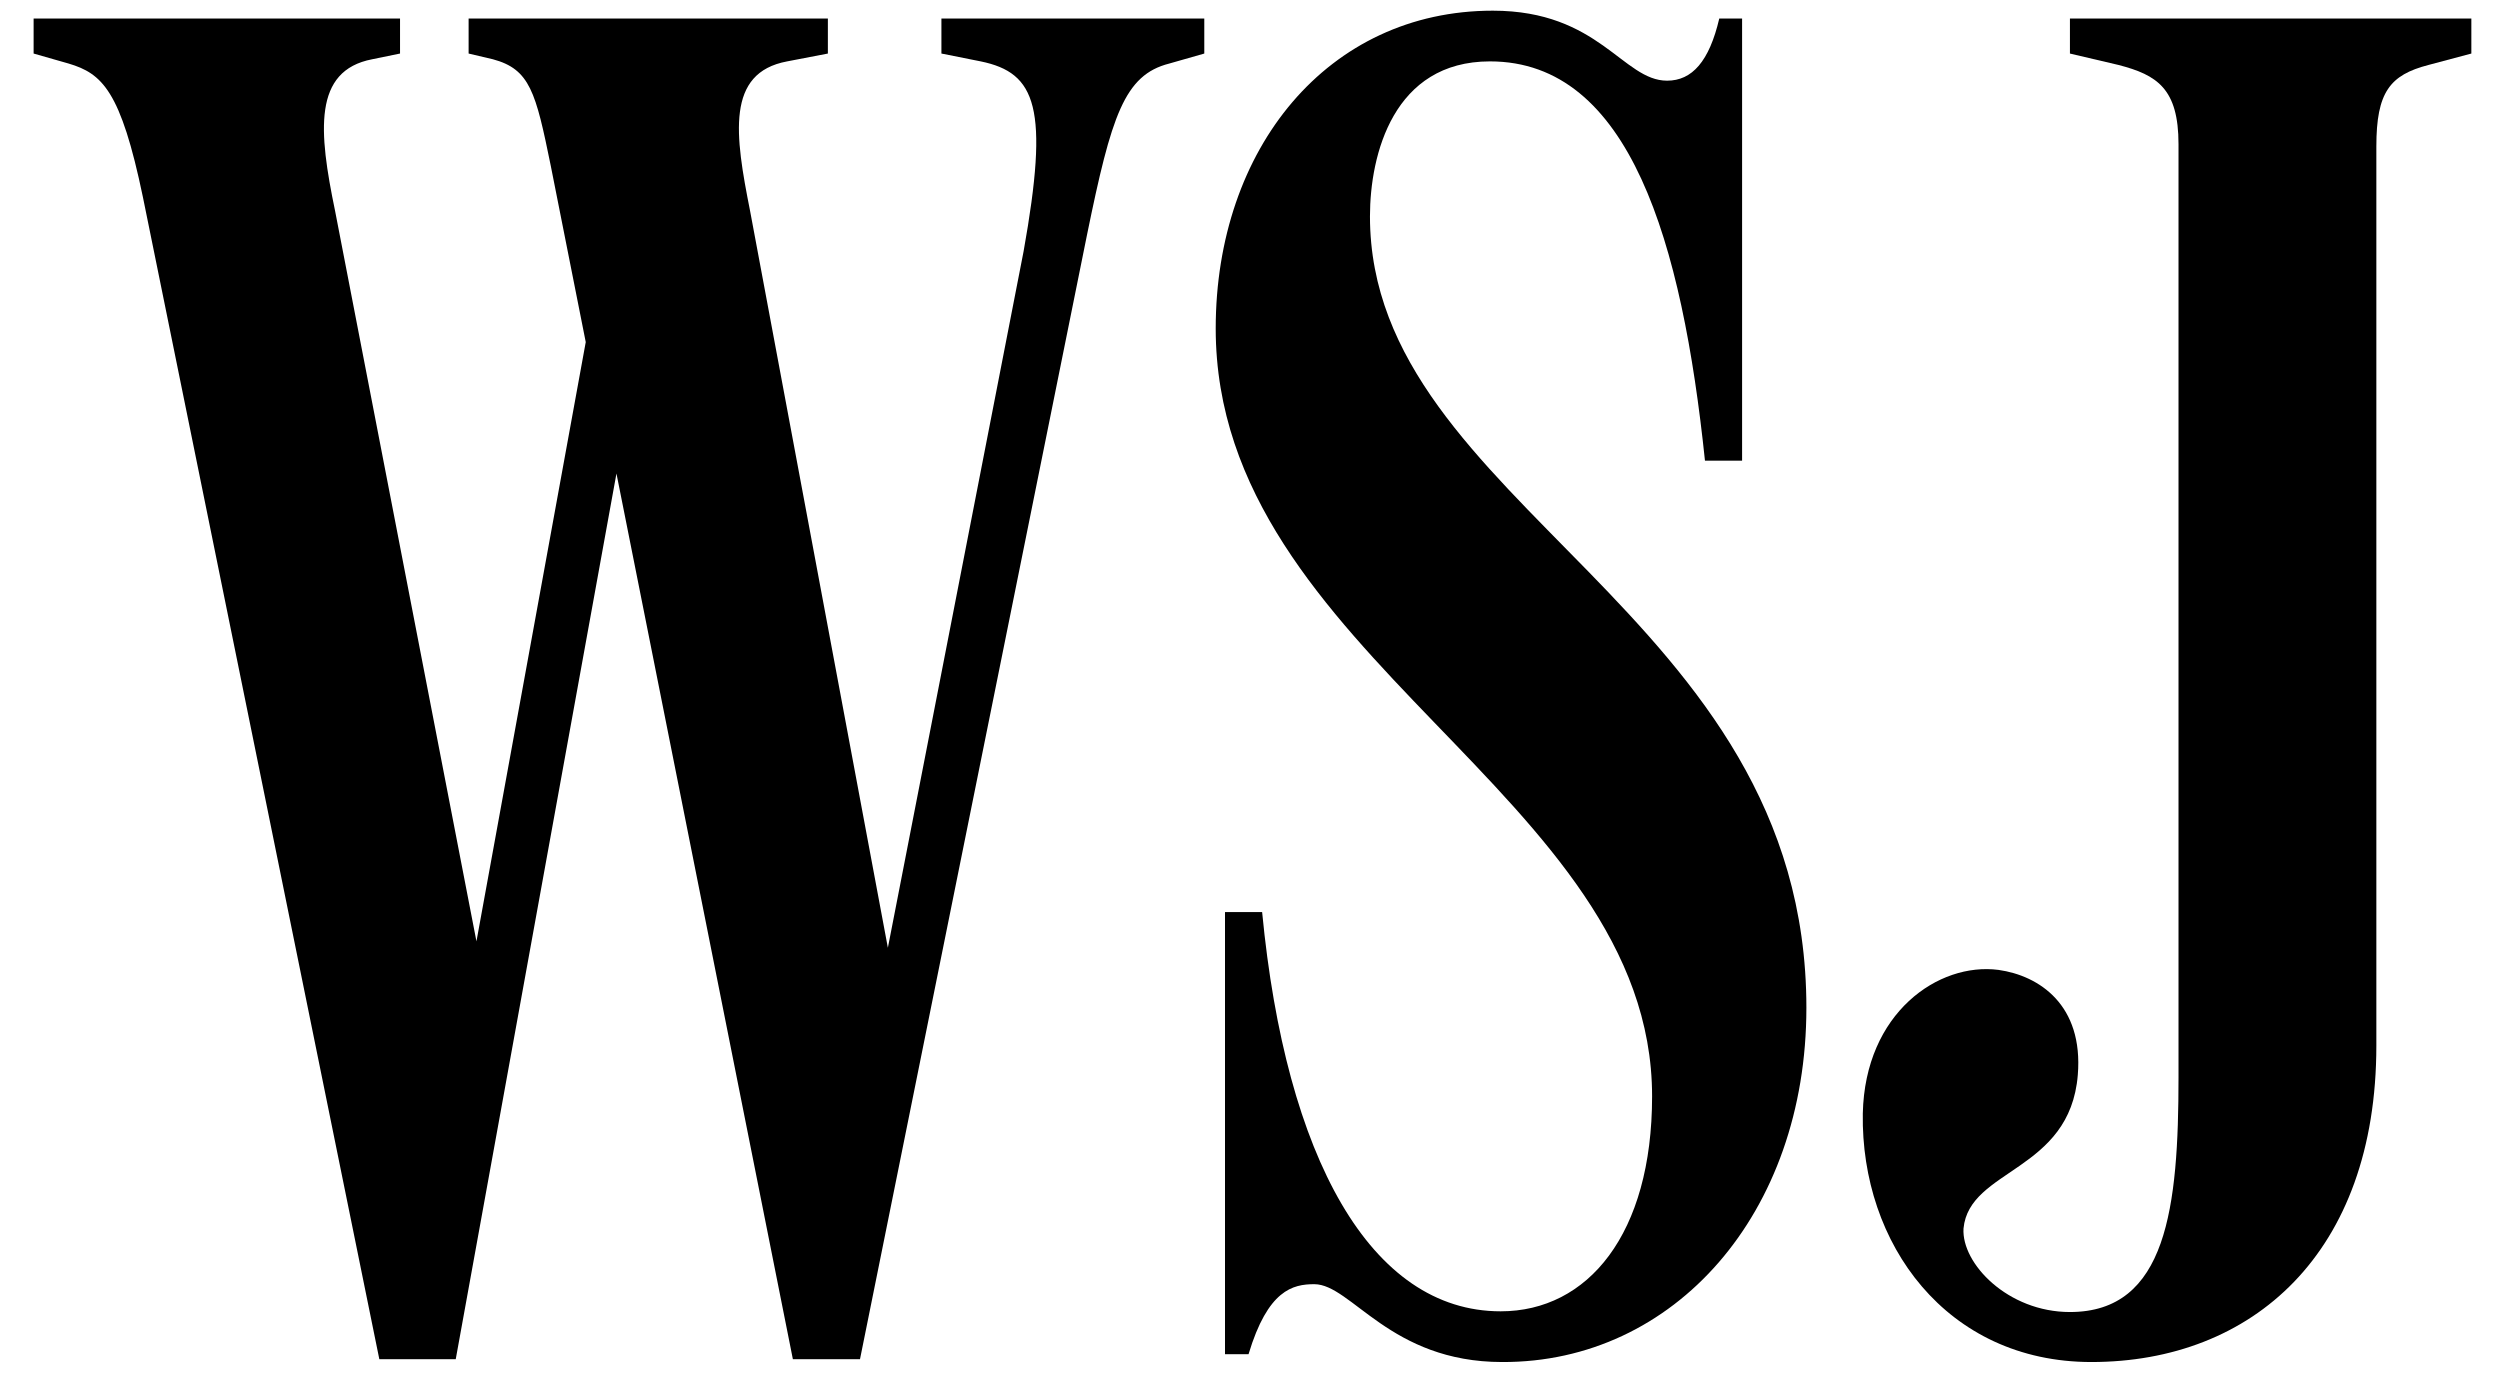 <?xml version="1.0" encoding="UTF-8"?>
<svg xmlns="http://www.w3.org/2000/svg" width="74" height="41" viewBox="0 0 74 41" fill="none">
  <g clip-path="url(#clip0_333_972)">
    <path d="M27.866 0.549V1.585L29.029 1.817C30.678 2.156 31.059 3.192 30.298 7.441L26.281 28.054L22.201 6.236C21.756 3.995 21.482 2.156 23.3 1.817L24.505 1.585V0.549H13.871V1.585L14.589 1.754C15.689 2.05 15.858 2.726 16.302 4.904L17.338 10.126L14.103 27.864L9.917 6.236C9.431 3.889 9.262 2.092 11.017 1.754L11.841 1.585V0.549H0.995V1.585L2.031 1.881C3.025 2.177 3.575 2.684 4.23 5.834L11.228 40.232H13.49L18.247 14.016L23.469 40.232H25.456L32.179 6.934C32.898 3.424 33.279 2.219 34.611 1.881L35.647 1.585V0.549H27.866Z" fill="black"></path>
    <path d="M53.469 29.83C53.469 18.054 40.551 14.968 40.551 6.405C40.551 4.566 41.249 1.817 44.103 1.817C48.247 1.817 49.79 7.166 50.467 13.636H51.566V0.549H50.89C50.594 1.817 50.086 2.388 49.346 2.388C48.036 2.388 47.338 0.316 44.188 0.316C39.304 0.316 35.985 4.397 35.985 9.724C35.985 19.428 48.902 23.509 48.902 32.452C48.902 36.532 47 38.815 44.42 38.815C40.573 38.815 38.057 34.27 37.359 26.997H36.26V40.084H36.957C37.528 38.181 38.268 38.012 38.902 38.012C40.002 38.012 41.143 40.316 44.463 40.316C49.558 40.337 53.469 35.919 53.469 29.83Z" fill="black"></path>
    <path d="M70.34 4.333C70.34 2.726 70.742 2.219 71.883 1.923L73.152 1.585V0.549H61.27V1.585L62.708 1.923C63.849 2.219 64.484 2.621 64.484 4.27V31.881C64.484 35.728 64.145 38.836 61.27 38.836C59.431 38.836 58.057 37.399 58.12 36.363C58.289 34.587 61.27 34.693 61.503 31.817C61.672 29.745 60.361 28.879 59.156 28.709C57.38 28.477 55.203 29.978 55.139 32.959C55.076 36.807 57.613 40.316 61.904 40.316C66.661 40.316 70.34 37.103 70.34 30.951V4.333Z" fill="black"></path>
  </g>
  <defs>
    <clipPath id="clip0_333_972">
      <rect width="72.156" height="40" fill="white" transform="translate(0.995 0.316)"></rect>
    </clipPath>
  </defs>
</svg>
